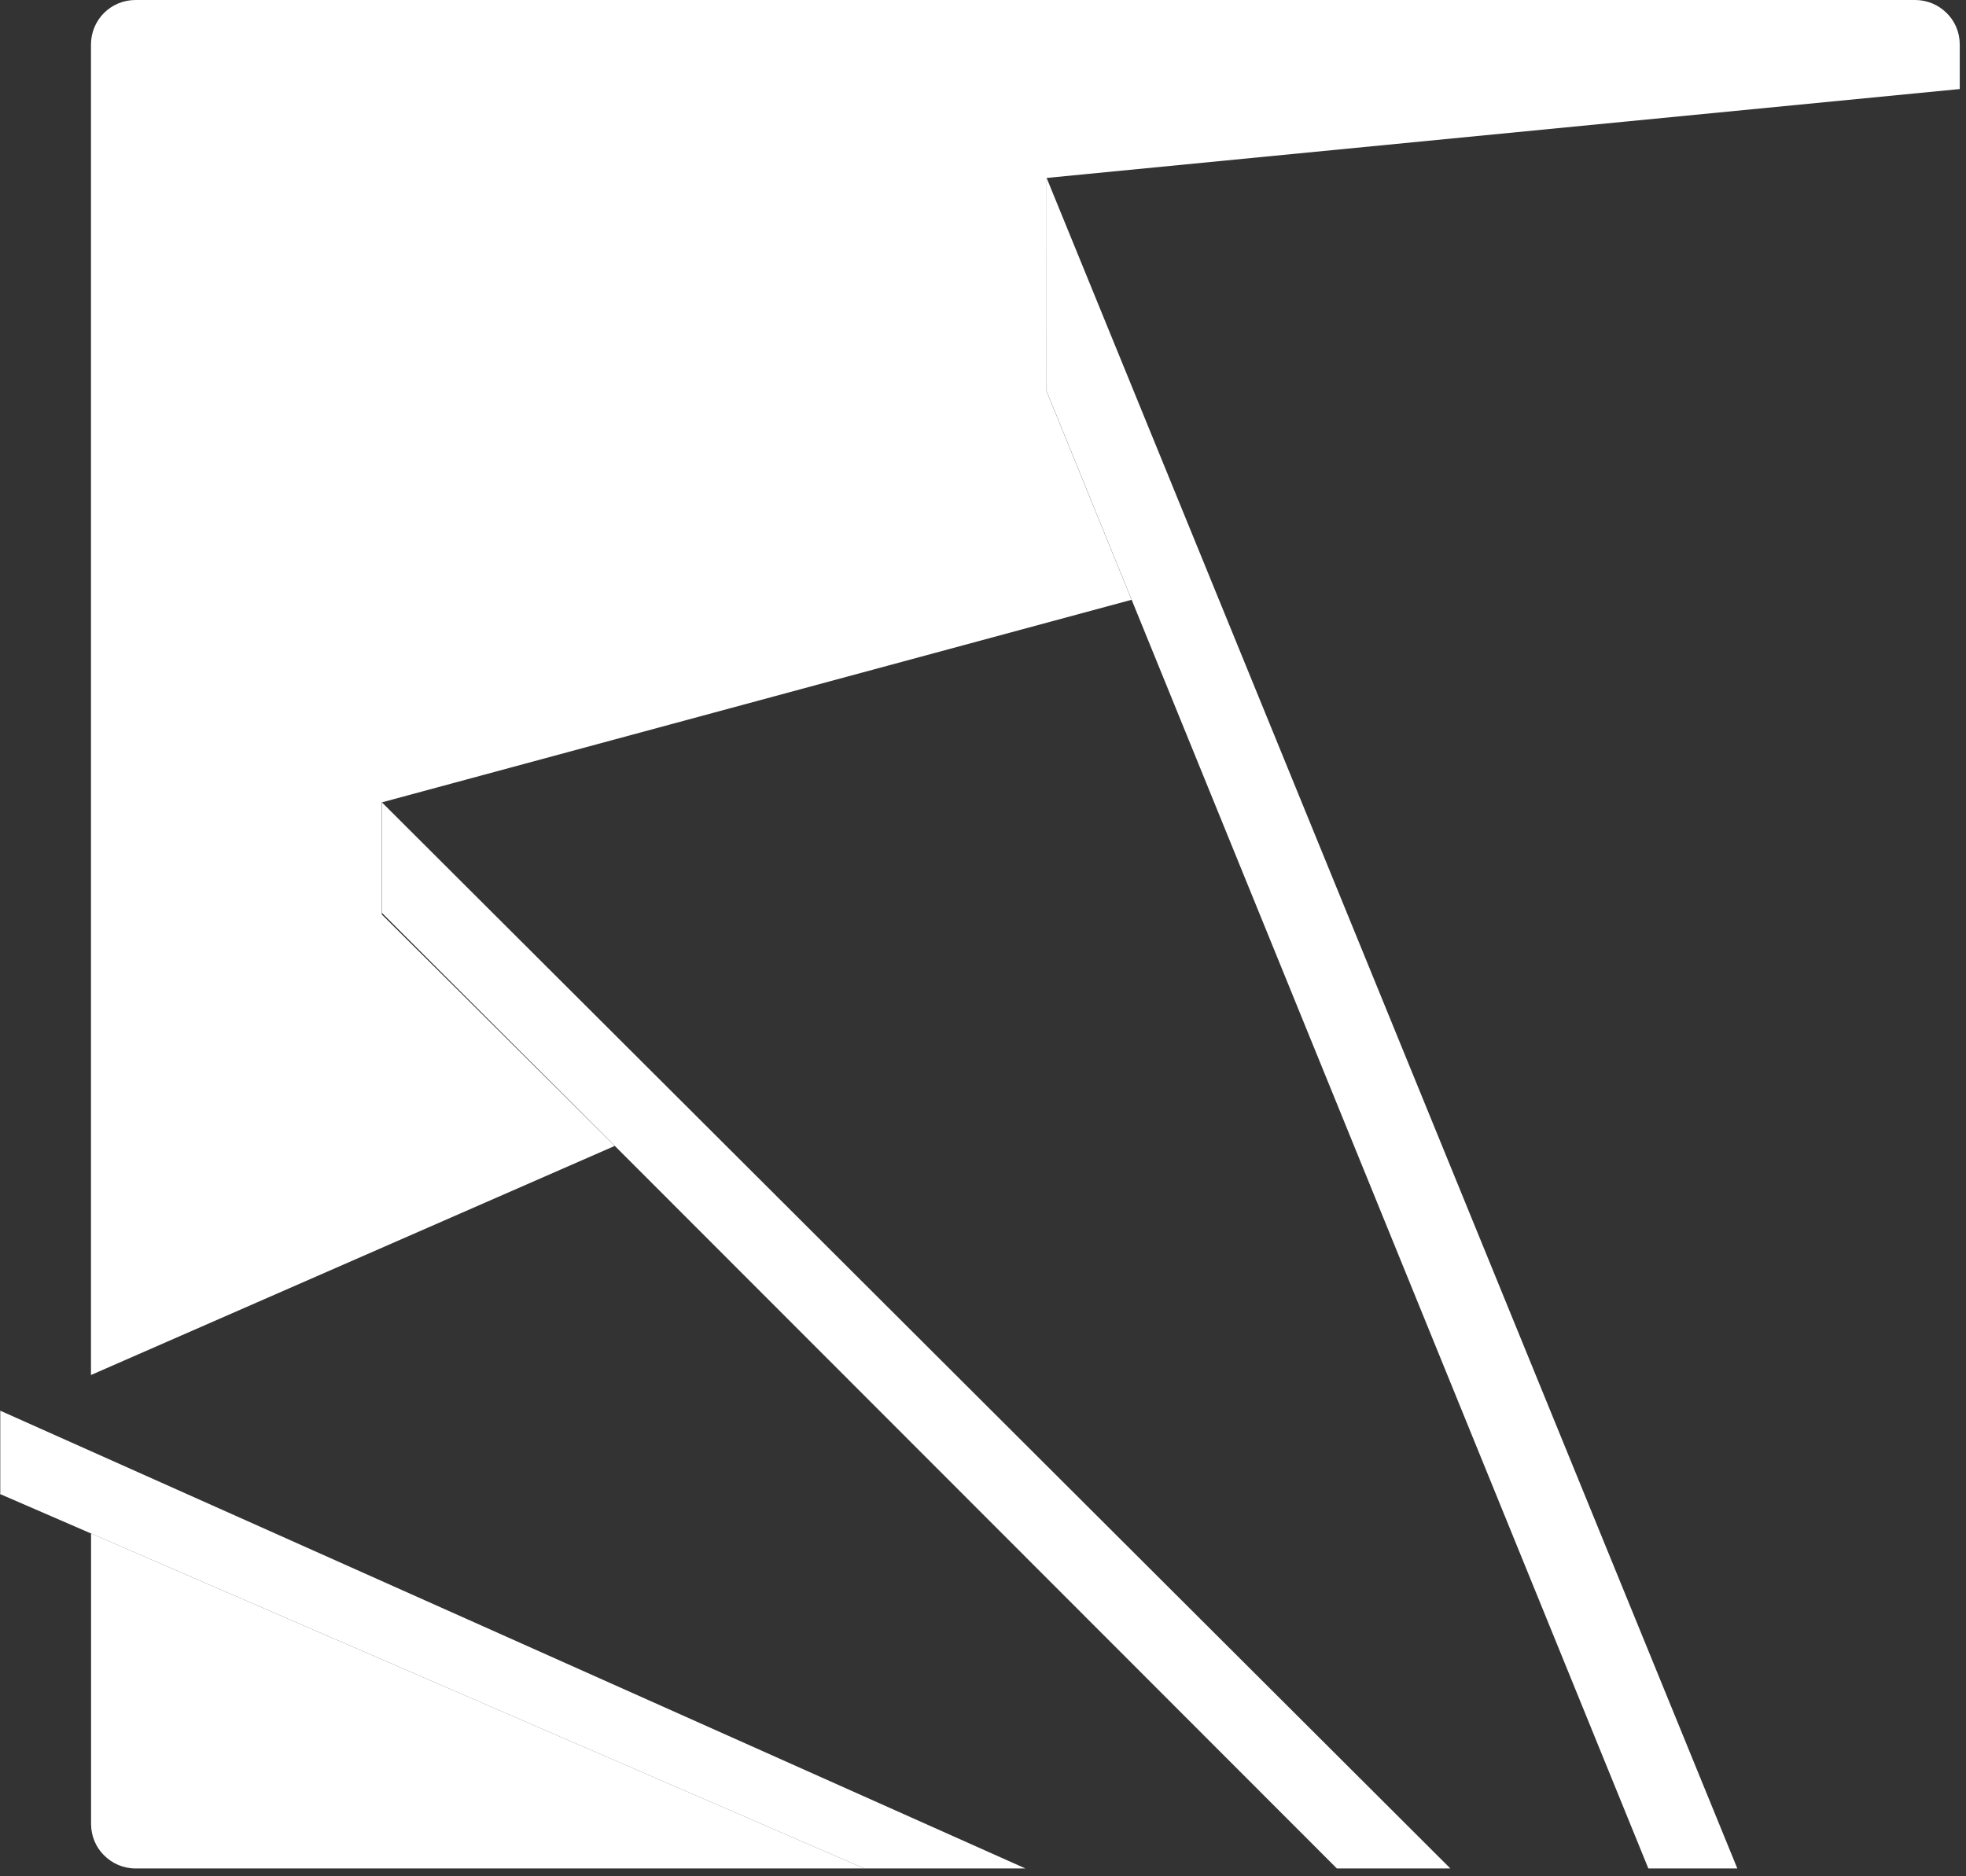 <?xml version="1.0" encoding="UTF-8"?>
<svg xmlns="http://www.w3.org/2000/svg" width="44" height="42" viewBox="0 0 44 42" fill="none">
  <rect x="0" y="0" width="44" height="42" fill="#333333" stroke="none"/>
  <path d="M23.424 3.983L38.882 41.825H36.891L25.327 13.426L23.424 8.757V3.983Z" fill="white"></path>
  <path d="M22.95 41.825H19.344L0 33.443L0.006 33.431V31.578L22.95 41.825Z" fill="white"></path>
  <path d="M2.038 34.326V40.827C2.038 41.102 2.148 41.353 2.329 41.531C2.51 41.712 2.758 41.825 3.035 41.825H19.346L2.038 34.326Z" fill="white"></path>
  <path d="M23.424 3.983L43.86 1.993V0.995C43.86 0.72 43.749 0.47 43.567 0.291C43.388 0.113 43.138 0 42.863 0H3.033C2.758 0 2.508 0.111 2.327 0.291C2.149 0.47 2.036 0.72 2.036 0.995V30.779L13.758 25.651L8.545 20.471V17.998V17.961L25.325 13.426L23.422 8.757" fill="white"></path>
  <path d="M8.548 17.961L32.46 41.825H29.92L8.548 20.434V17.961Z" fill="white"></path>
</svg>
